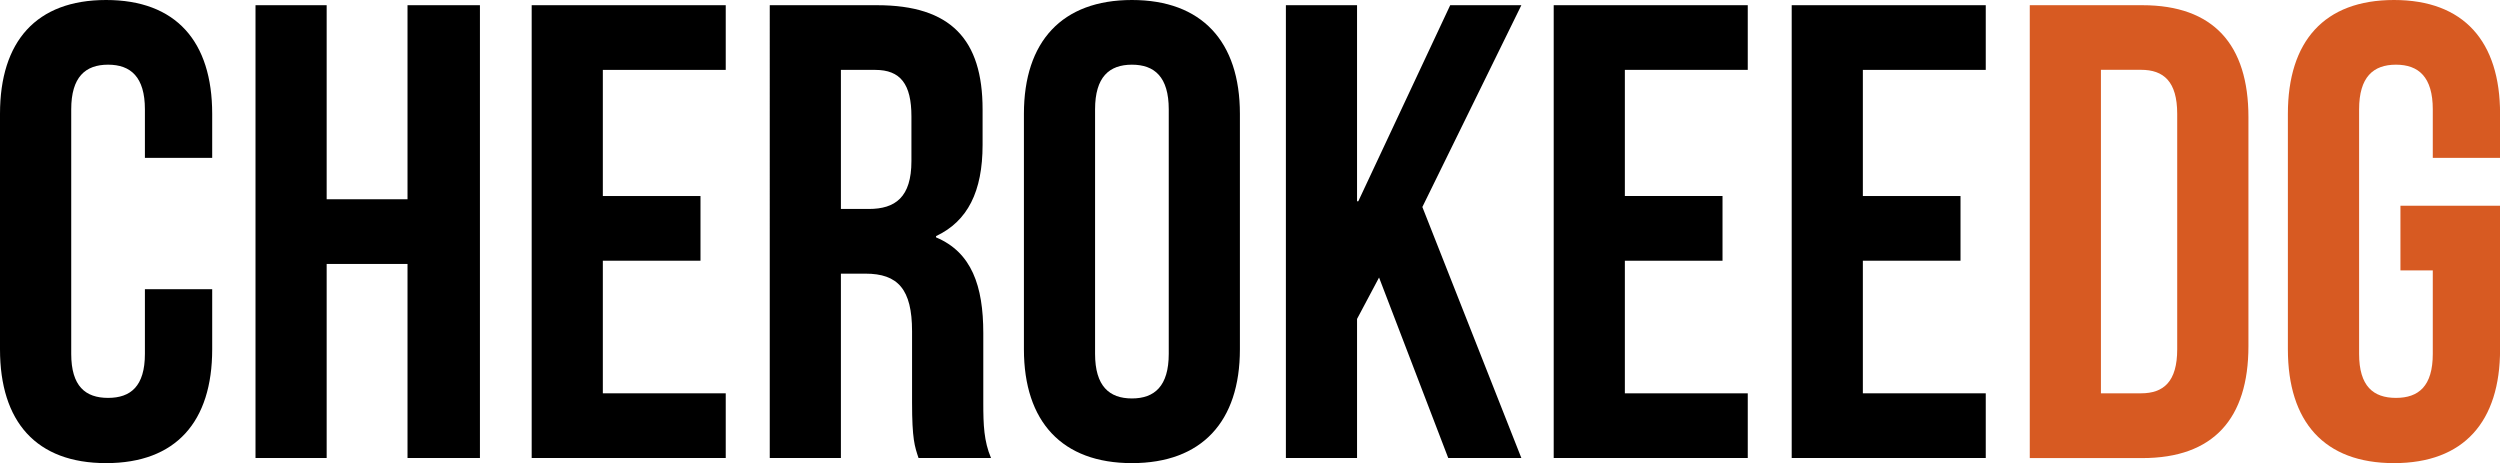 <svg xmlns="http://www.w3.org/2000/svg" id="Layer_2" viewBox="0 0 316.92 58.71"><defs><style>.cls-1{fill:#d75a22;}</style></defs><g id="Layer_1-2"><path d="M26.9,36.65v7.63c0,9.18-4.59,14.43-13.45,14.43S0,53.46,0,44.28V14.43C0,5.25,4.59,0,13.45,0s13.45,5.25,13.45,14.43v5.58h-8.53v-6.15c0-4.1-1.8-5.66-4.67-5.66s-4.67,1.56-4.67,5.66v31c0,4.1,1.8,5.58,4.67,5.58s4.67-1.48,4.67-5.58v-8.2h8.53Z"></path><path d="M41.41,58.06h-9.02V.66h9.02v24.6h10.25V.66h9.18v57.4h-9.18v-24.6h-10.25v24.6Z"></path><path d="M76.42,24.85h12.38v8.2h-12.38v16.81h15.58v8.2h-24.6V.66h24.6v8.2h-15.58v15.99Z"></path><path d="M116.44,58.06c-.49-1.48-.82-2.38-.82-7.05v-9.02c0-5.33-1.8-7.3-5.9-7.3h-3.12v23.37h-9.02V.66h13.61c9.35,0,13.37,4.35,13.37,13.2v4.51c0,5.9-1.89,9.68-5.9,11.56v.16c4.51,1.89,5.99,6.15,5.99,12.14v8.86c0,2.79.08,4.84.98,6.97h-9.18ZM106.6,8.86v17.63h3.53c3.36,0,5.41-1.48,5.41-6.07v-5.66c0-4.1-1.39-5.9-4.59-5.9h-4.35Z"></path><path d="M129.8,14.43c0-9.18,4.84-14.43,13.69-14.43s13.69,5.25,13.69,14.43v29.85c0,9.18-4.84,14.43-13.69,14.43s-13.69-5.25-13.69-14.43V14.43ZM138.82,44.85c0,4.1,1.8,5.66,4.67,5.66s4.67-1.56,4.67-5.66V13.86c0-4.1-1.8-5.66-4.67-5.66s-4.67,1.56-4.67,5.66v31Z"></path><path d="M174.82,35.18l-2.79,5.25v17.63h-9.02V.66h9.02v24.85h.16L183.84.66h9.02l-12.55,25.58,12.55,31.82h-9.27l-8.77-22.88Z"></path><path d="M205.98,24.85h12.38v8.2h-12.38v16.81h15.58v8.2h-24.6V.66h24.6v8.2h-15.58v15.99Z"></path><path d="M236.15,24.85h12.38v8.2h-12.38v16.81h15.58v8.2h-24.6V.66h24.6v8.2h-15.58v15.99Z"></path><path class="cls-1" d="M257.31.66h14.27c9.02,0,13.45,5,13.45,14.19v29.03c0,9.18-4.43,14.19-13.45,14.19h-14.27V.66ZM266.33,8.86v41h5.08c2.87,0,4.59-1.48,4.59-5.58V14.43c0-4.1-1.72-5.58-4.59-5.58h-5.08Z"></path><path class="cls-1" d="M304.3,26.08h12.63v18.2c0,9.18-4.59,14.43-13.45,14.43s-13.45-5.25-13.45-14.43V14.43c0-9.18,4.59-14.43,13.45-14.43s13.45,5.25,13.45,14.43v5.58h-8.53v-6.15c0-4.1-1.8-5.66-4.67-5.66s-4.67,1.56-4.67,5.66v31c0,4.1,1.8,5.58,4.67,5.58s4.67-1.48,4.67-5.58v-10.58h-4.1v-8.2Z"></path></g></svg>